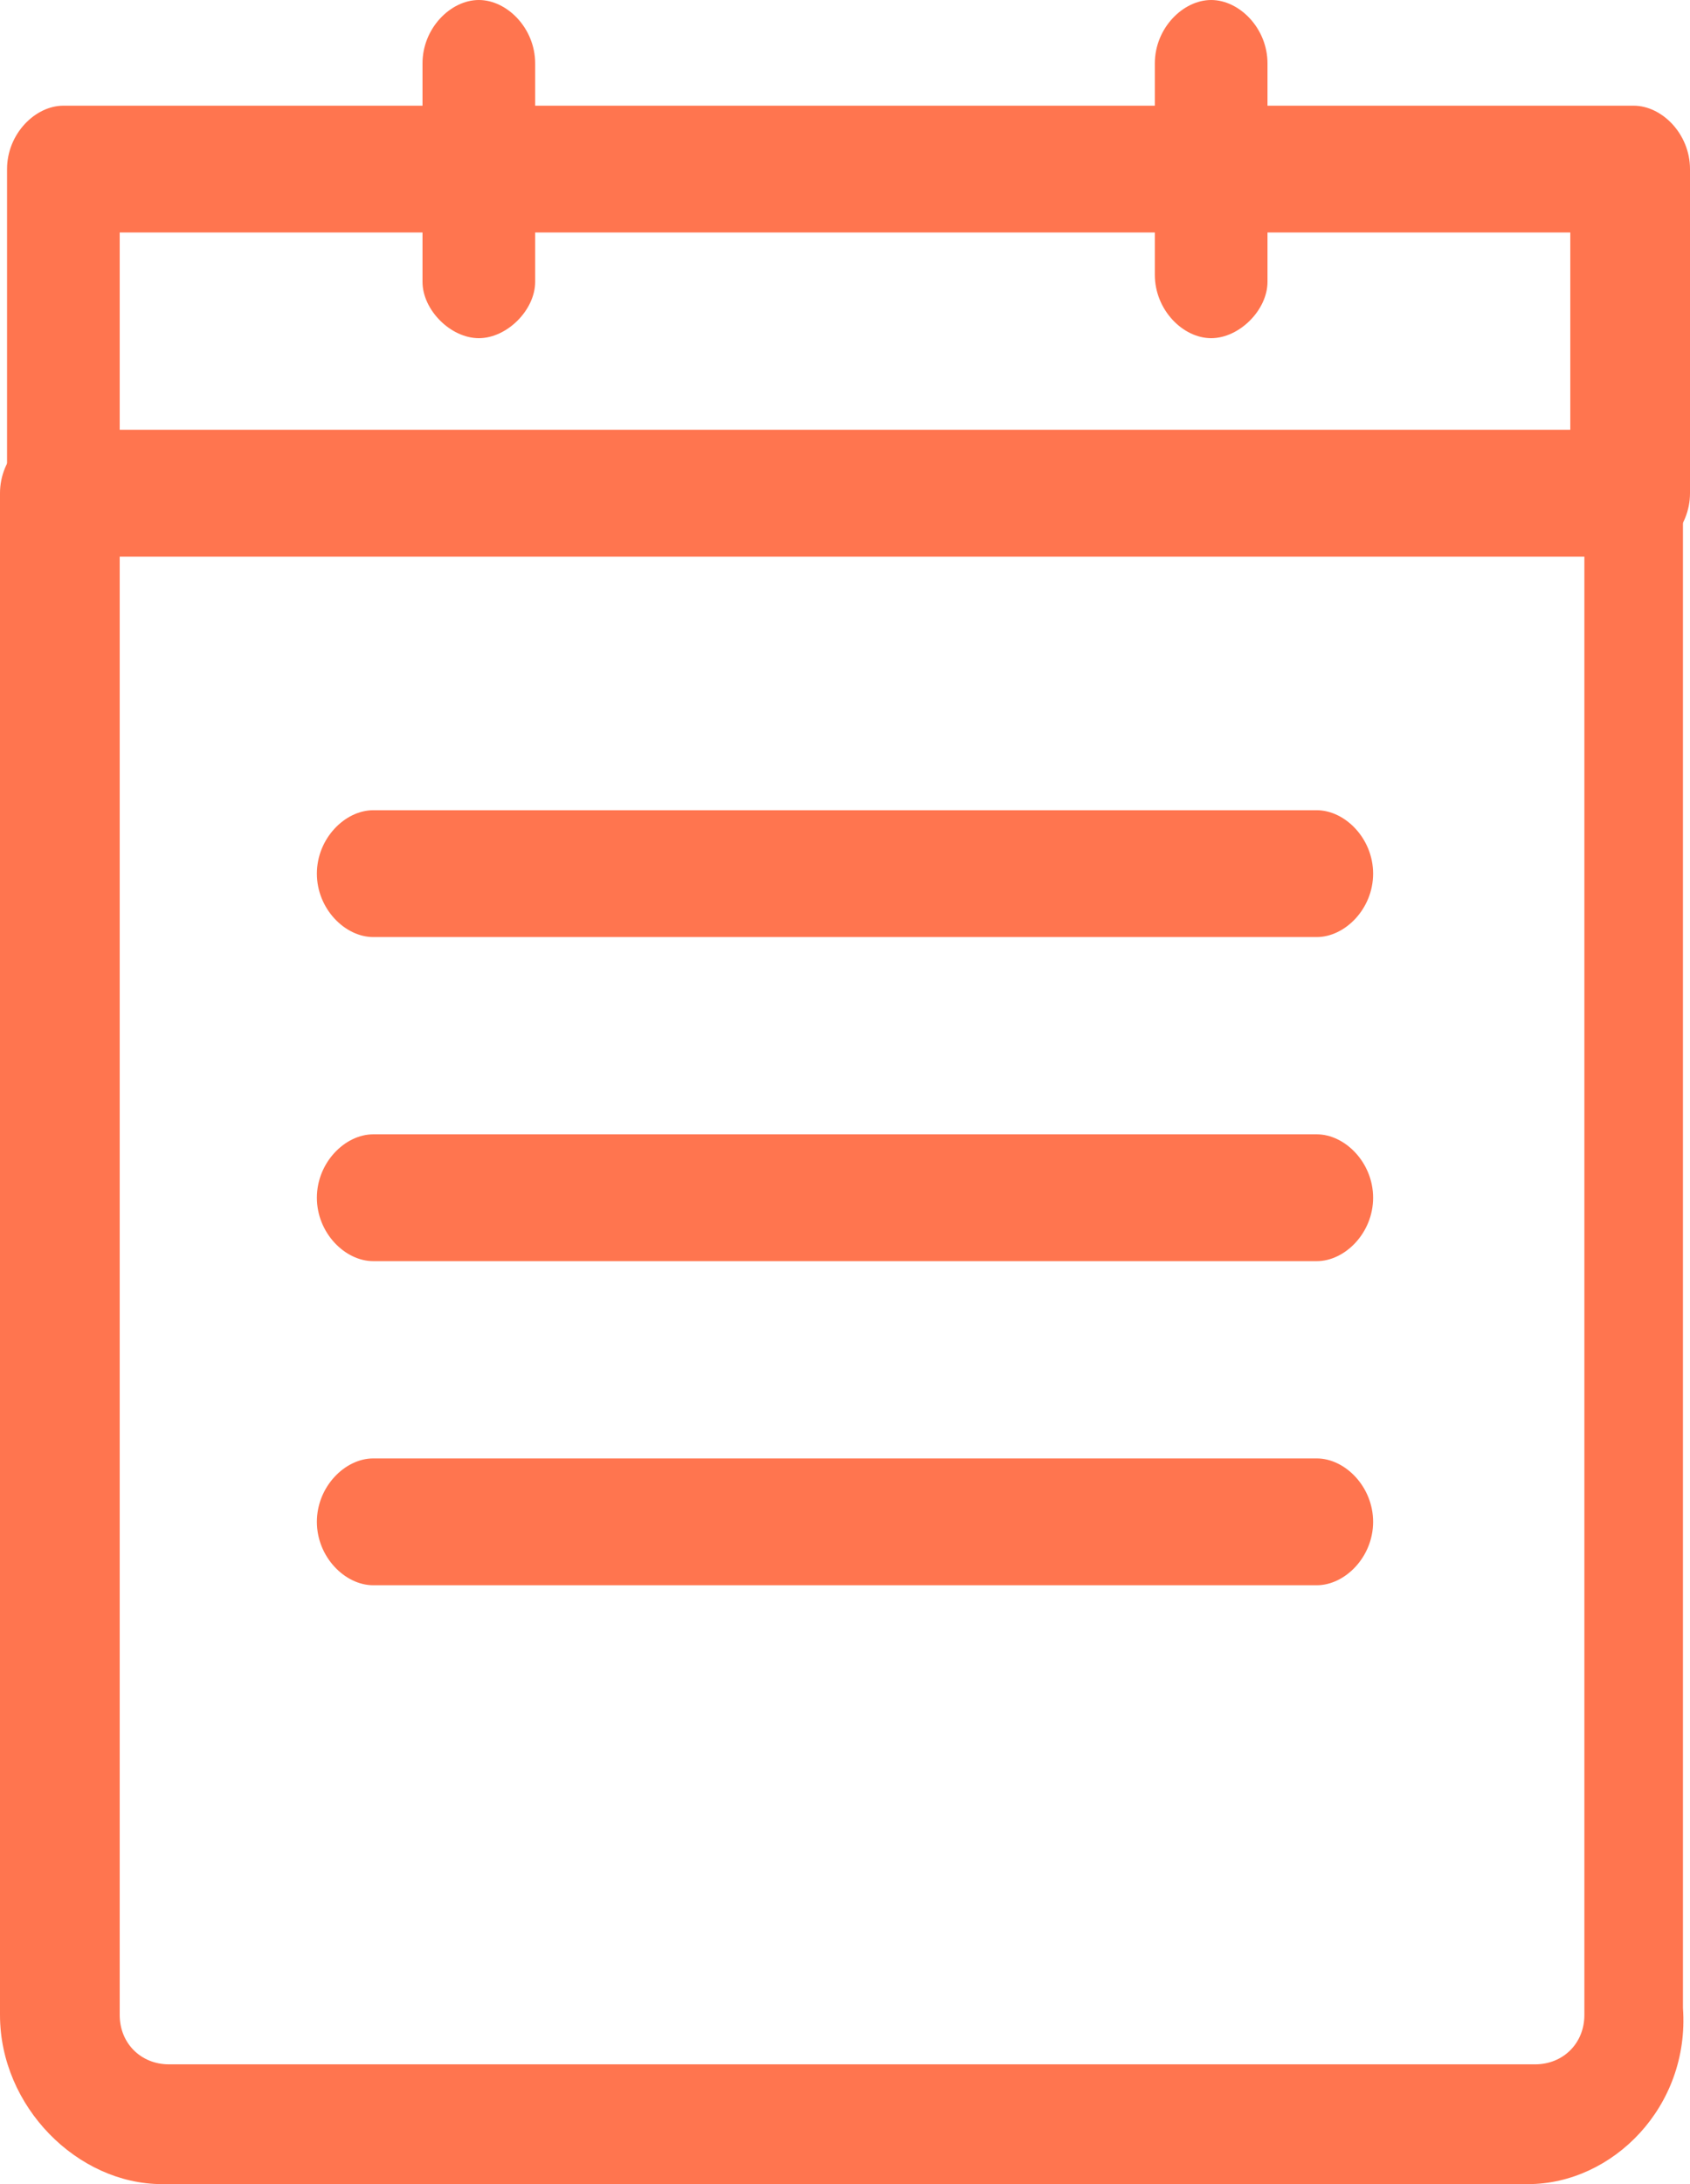 <svg id="Layer_1" xmlns="http://www.w3.org/2000/svg" width="24" height="31" viewBox="0 0 24 31"><style>.st0{fill:#ff754f}</style><path class="st0" d="M21.7 31H2.3C1.1 31 0 29.9 0 28.6V7c0-.5.4-.9.8-.9h22.3c.4 0 .8.4.8.9v21.5c.1 1.4-1 2.5-2.2 2.5zM1.7 7.9v20.7c0 .4.3.7.7.7h19.4c.4 0 .7-.3.7-.7V7.9H1.7z"/><path class="st0" d="M18.7 13.3H5.3c-.4 0-.8-.4-.8-.9s.4-.9.8-.9h13.4c.4 0 .8.4.8.9s-.4.9-.8.9zm0 4.6H5.3c-.4 0-.8-.4-.8-.9s.4-.9.8-.9h13.4c.4 0 .8.4.8.9s-.4.9-.8.9zm0 4.6H5.3c-.4 0-.8-.4-.8-.9s.4-.9.8-.9h13.4c.4 0 .8.4.8.9s-.4.9-.8.9zm4.5-14.6H.9C.4 7.9.1 7.5.1 7V2.4c0-.5.4-.9.8-.9h22.3c.4 0 .8.4.8.9V7c0 .5-.4.9-.8.9zM1.7 6.2h20.6V3.3H1.7v2.9z"/><path class="st0" d="M6.8 4.8c-.4 0-.8-.4-.8-.8V.9c0-.5.4-.9.8-.9s.8.4.8.9V4c0 .4-.4.8-.8.8zm10.4 0c-.4 0-.8-.4-.8-.9v-3c0-.5.4-.9.8-.9s.8.4.8.9V4c0 .4-.4.8-.8.8z"/></svg>